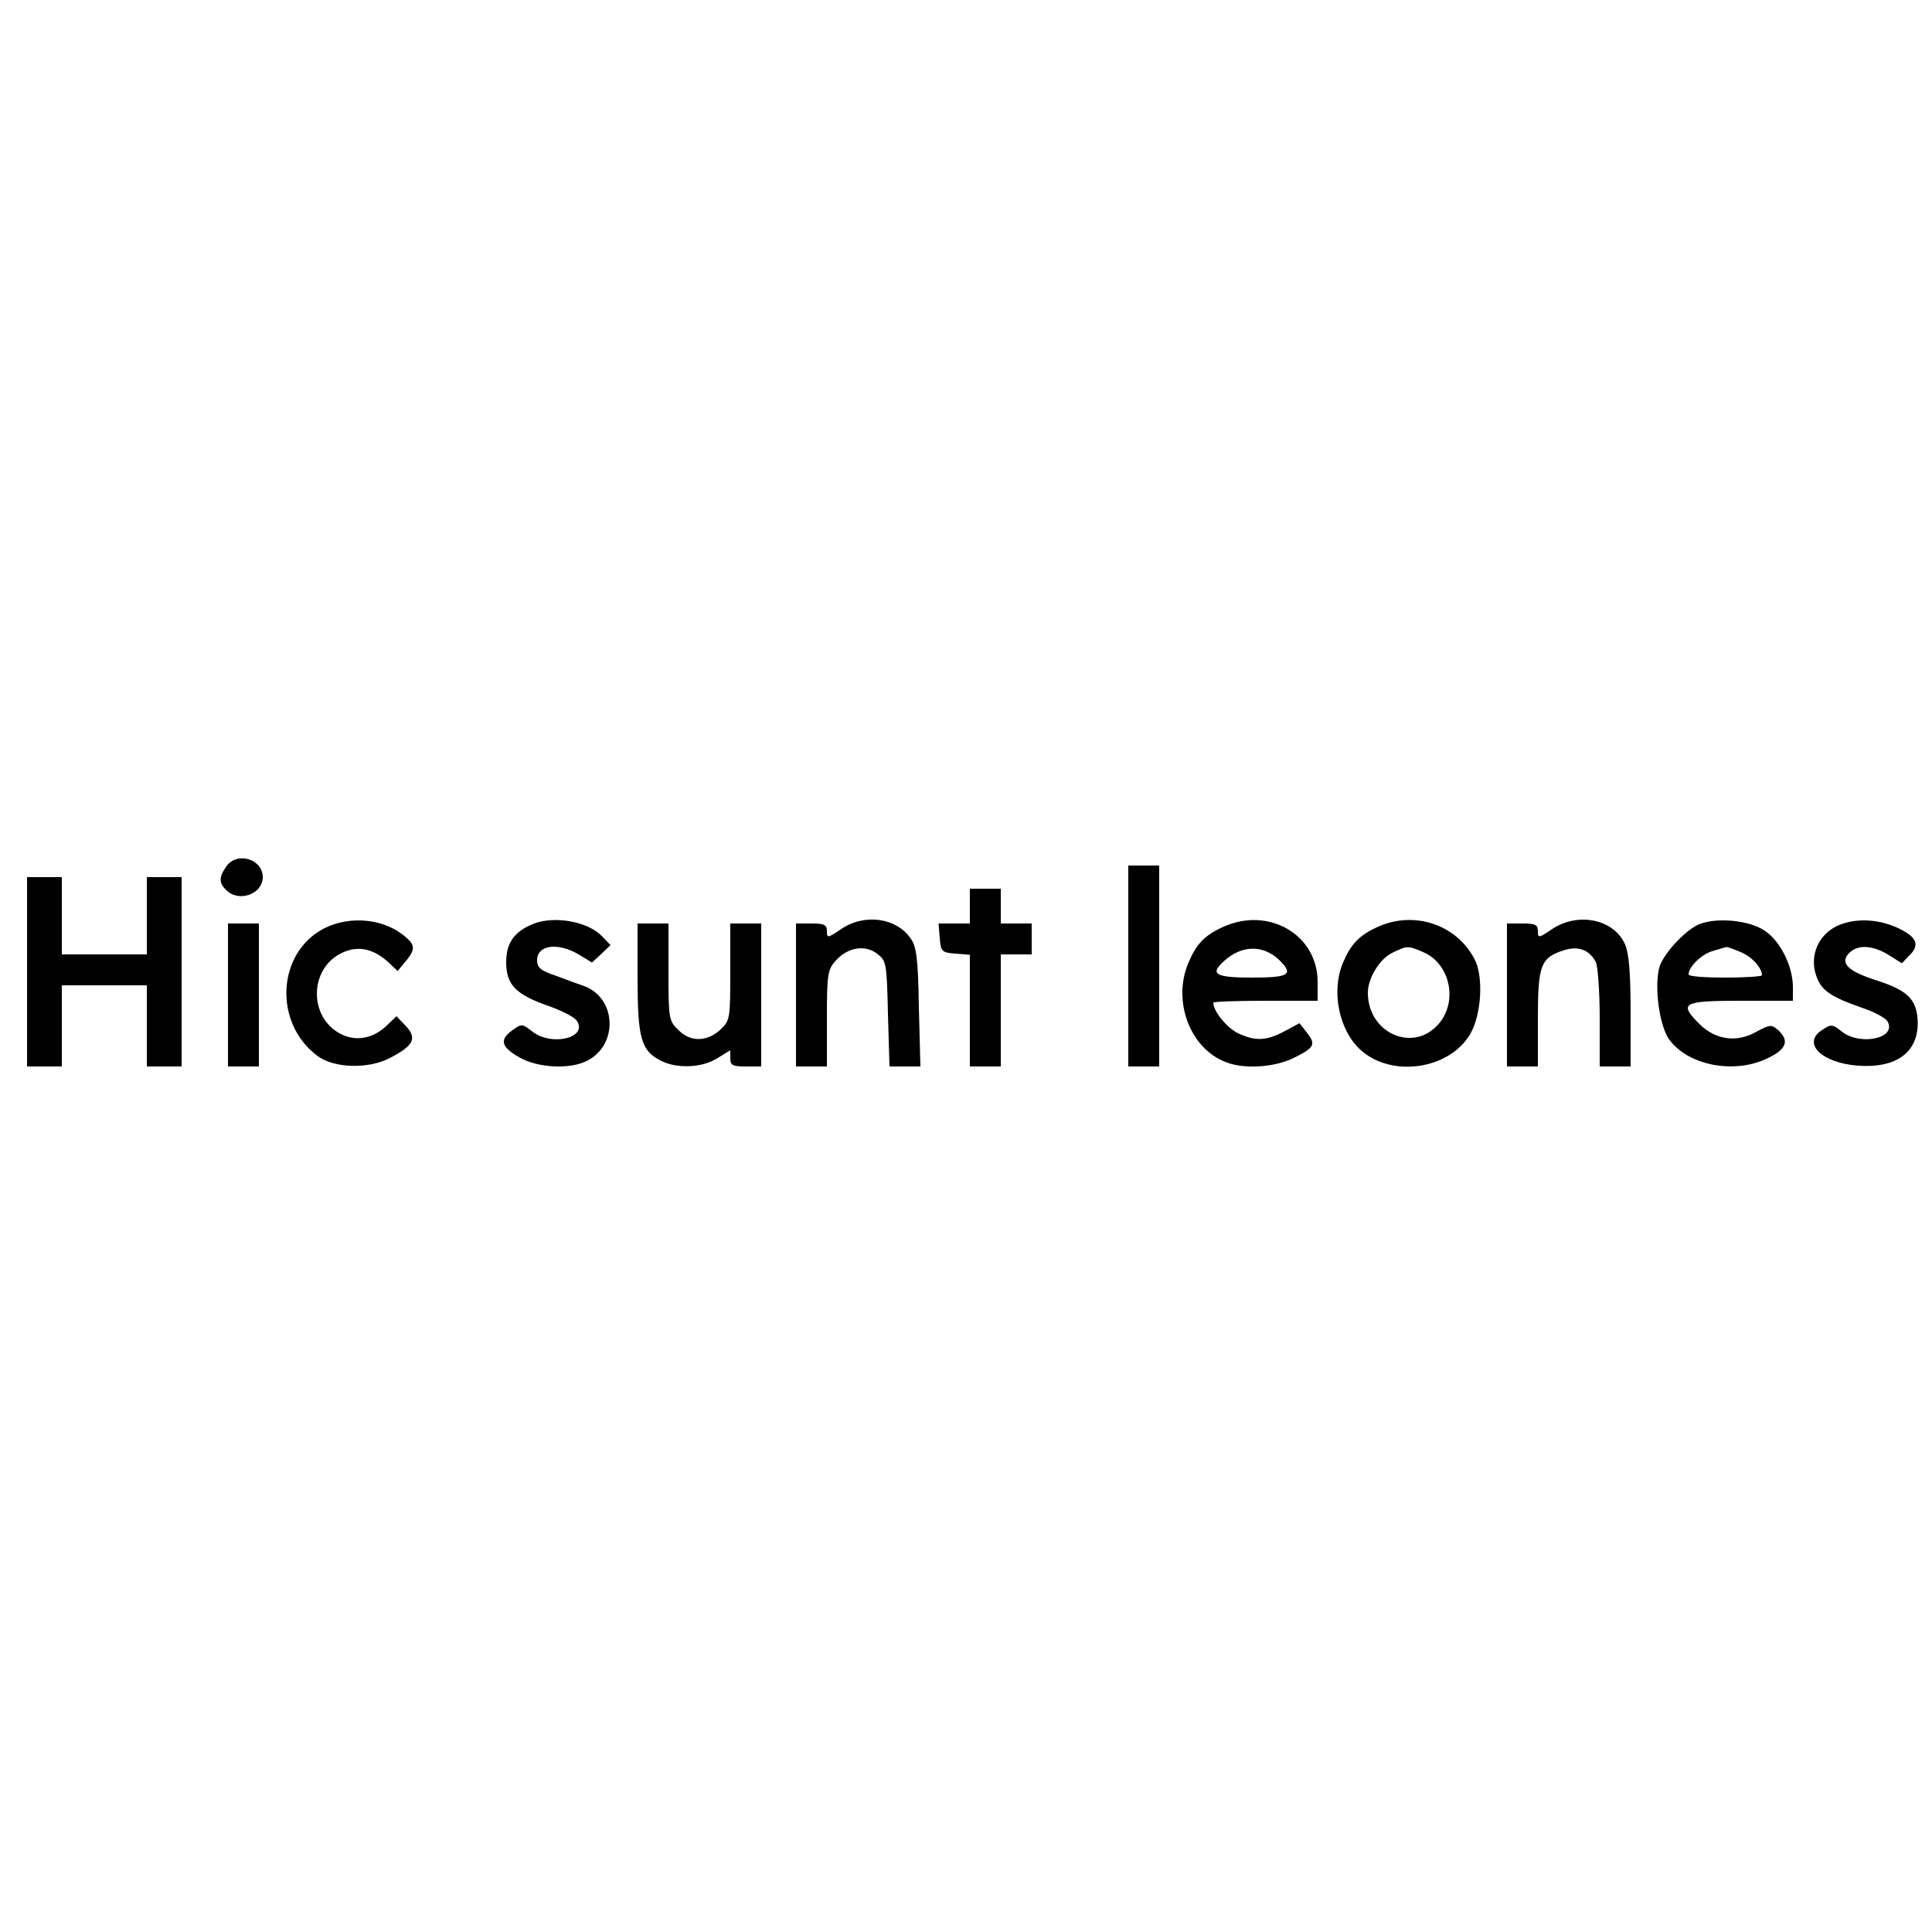 <?xml version="1.0" encoding="UTF-8" standalone="yes"?>
<svg version="1.0" xmlns="http://www.w3.org/2000/svg" width="500" height="500" viewBox="0 0 500 500" preserveAspectRatio="xMidYMid meet">
  <g transform="translate(0,500) scale(0.1,-0.1)" fill="#000000" stroke="none">
    <path d="M586 2758 c-20 -28 -20 -43 0 -62 32 -32 94 -10 94 34 0 47 -67 67
-94 28z"/>
    <path d="M2920 2500 l0 -260 40 0 40 0 0 260 0 260 -40 0 -40 0 0 -260z"/>
    <path d="M70 2485 l0 -245 45 0 45 0 0 105 0 105 110 0 110 0 0 -105 0 -105
45 0 45 0 0 245 0 245 -45 0 -45 0 0 -100 0 -100 -110 0 -110 0 0 100 0 100
-45 0 -45 0 0 -245z"/>
    <path d="M2510 2655 l0 -45 -41 0 -40 0 3 -37 c3 -36 5 -38 41 -41 l37 -3 0
-145 0 -144 40 0 40 0 0 145 0 145 40 0 40 0 0 40 0 40 -40 0 -40 0 0 45 0 45
-40 0 -40 0 0 -45z"/>
    <path d="M840 2598 c-124 -63 -133 -246 -18 -331 43 -32 132 -34 187 -5 62 32
71 51 41 83 l-24 25 -26 -25 c-35 -33 -79 -41 -118 -21 -84 43 -82 170 3 210
42 20 82 11 122 -26 l22 -21 20 24 c25 30 26 42 3 62 -54 49 -143 59 -212 25z"/>
    <path d="M1380 2609 c-49 -20 -70 -49 -70 -99 0 -59 25 -84 111 -114 34 -12
67 -29 72 -38 29 -44 -66 -67 -116 -27 -26 20 -27 20 -52 2 -33 -24 -28 -43
20 -70 48 -27 131 -31 175 -8 81 42 75 162 -8 193 -15 5 -48 17 -74 27 -39 13
-48 21 -48 40 0 40 55 47 109 14 l33 -20 24 22 24 23 -22 23 c-36 38 -123 54
-178 32z"/>
    <path d="M2176 2595 c-34 -23 -36 -23 -36 -5 0 17 -7 20 -40 20 l-40 0 0 -185
0 -185 40 0 40 0 0 124 c0 115 2 127 23 150 31 35 77 42 108 17 23 -18 24 -25
27 -155 l4 -136 40 0 40 0 -4 153 c-2 125 -6 157 -21 178 -37 54 -120 66 -181
24z"/>
    <path d="M3165 2601 c-48 -22 -69 -44 -90 -94 -41 -99 5 -221 98 -256 48 -19
128 -13 177 12 52 26 56 34 32 65 l-19 24 -39 -21 c-47 -25 -75 -26 -120 -5
-29 14 -64 57 -64 79 0 3 61 5 135 5 l135 0 0 49 c0 122 -127 196 -245 142z
m143 -83 c42 -40 30 -48 -68 -48 -95 0 -110 9 -72 43 45 41 99 42 140 5z"/>
    <path d="M3565 2601 c-48 -22 -69 -44 -90 -94 -30 -73 -10 -173 46 -224 80
-73 230 -51 284 41 29 50 35 149 11 194 -47 90 -157 126 -251 83z m118 -65
c69 -29 91 -126 41 -185 -65 -77 -184 -26 -184 80 0 37 30 87 63 103 39 19 40
19 80 2z"/>
    <path d="M4016 2595 c-34 -23 -36 -23 -36 -5 0 17 -7 20 -40 20 l-40 0 0 -185
0 -185 40 0 40 0 0 123 c0 138 7 158 65 177 38 13 68 3 85 -30 5 -10 10 -75
10 -144 l0 -126 40 0 40 0 0 140 c0 99 -4 151 -14 175 -28 66 -122 86 -190 40z"/>
    <path d="M4395 2607 c-37 -17 -93 -79 -101 -112 -13 -52 1 -149 25 -184 49
-69 171 -92 257 -49 48 23 55 45 26 72 -18 15 -21 15 -58 -5 -50 -28 -105 -20
-146 21 -54 54 -44 60 107 60 l135 0 0 38 c-1 52 -32 115 -71 142 -40 29 -129
37 -174 17z m110 -71 c29 -12 55 -41 55 -60 0 -3 -43 -6 -95 -6 -52 0 -95 3
-95 8 0 20 34 53 63 61 18 5 33 10 35 10 1 1 18 -5 37 -13z"/>
    <path d="M4753 2603 c-47 -23 -69 -75 -54 -124 13 -42 36 -58 125 -89 27 -9
54 -24 60 -32 28 -44 -68 -66 -117 -28 -25 20 -28 20 -52 4 -52 -34 -1 -85 94
-92 99 -7 156 35 154 114 -2 57 -25 80 -104 106 -77 24 -99 46 -73 72 22 22
60 20 101 -5 l35 -22 20 21 c28 27 18 49 -34 72 -52 23 -111 24 -155 3z"/>
    <path d="M590 2425 l0 -185 40 0 40 0 0 185 0 185 -40 0 -40 0 0 -185z"/>
    <path d="M1650 2470 c0 -157 9 -189 60 -215 41 -21 106 -19 146 6 l34 21 0
-21 c0 -18 6 -21 40 -21 l40 0 0 185 0 185 -40 0 -40 0 0 -125 c0 -123 -1
-126 -26 -150 -35 -32 -78 -32 -109 0 -24 23 -25 30 -25 150 l0 125 -40 0 -40
0 0 -140z"/>
  </g>
</svg>